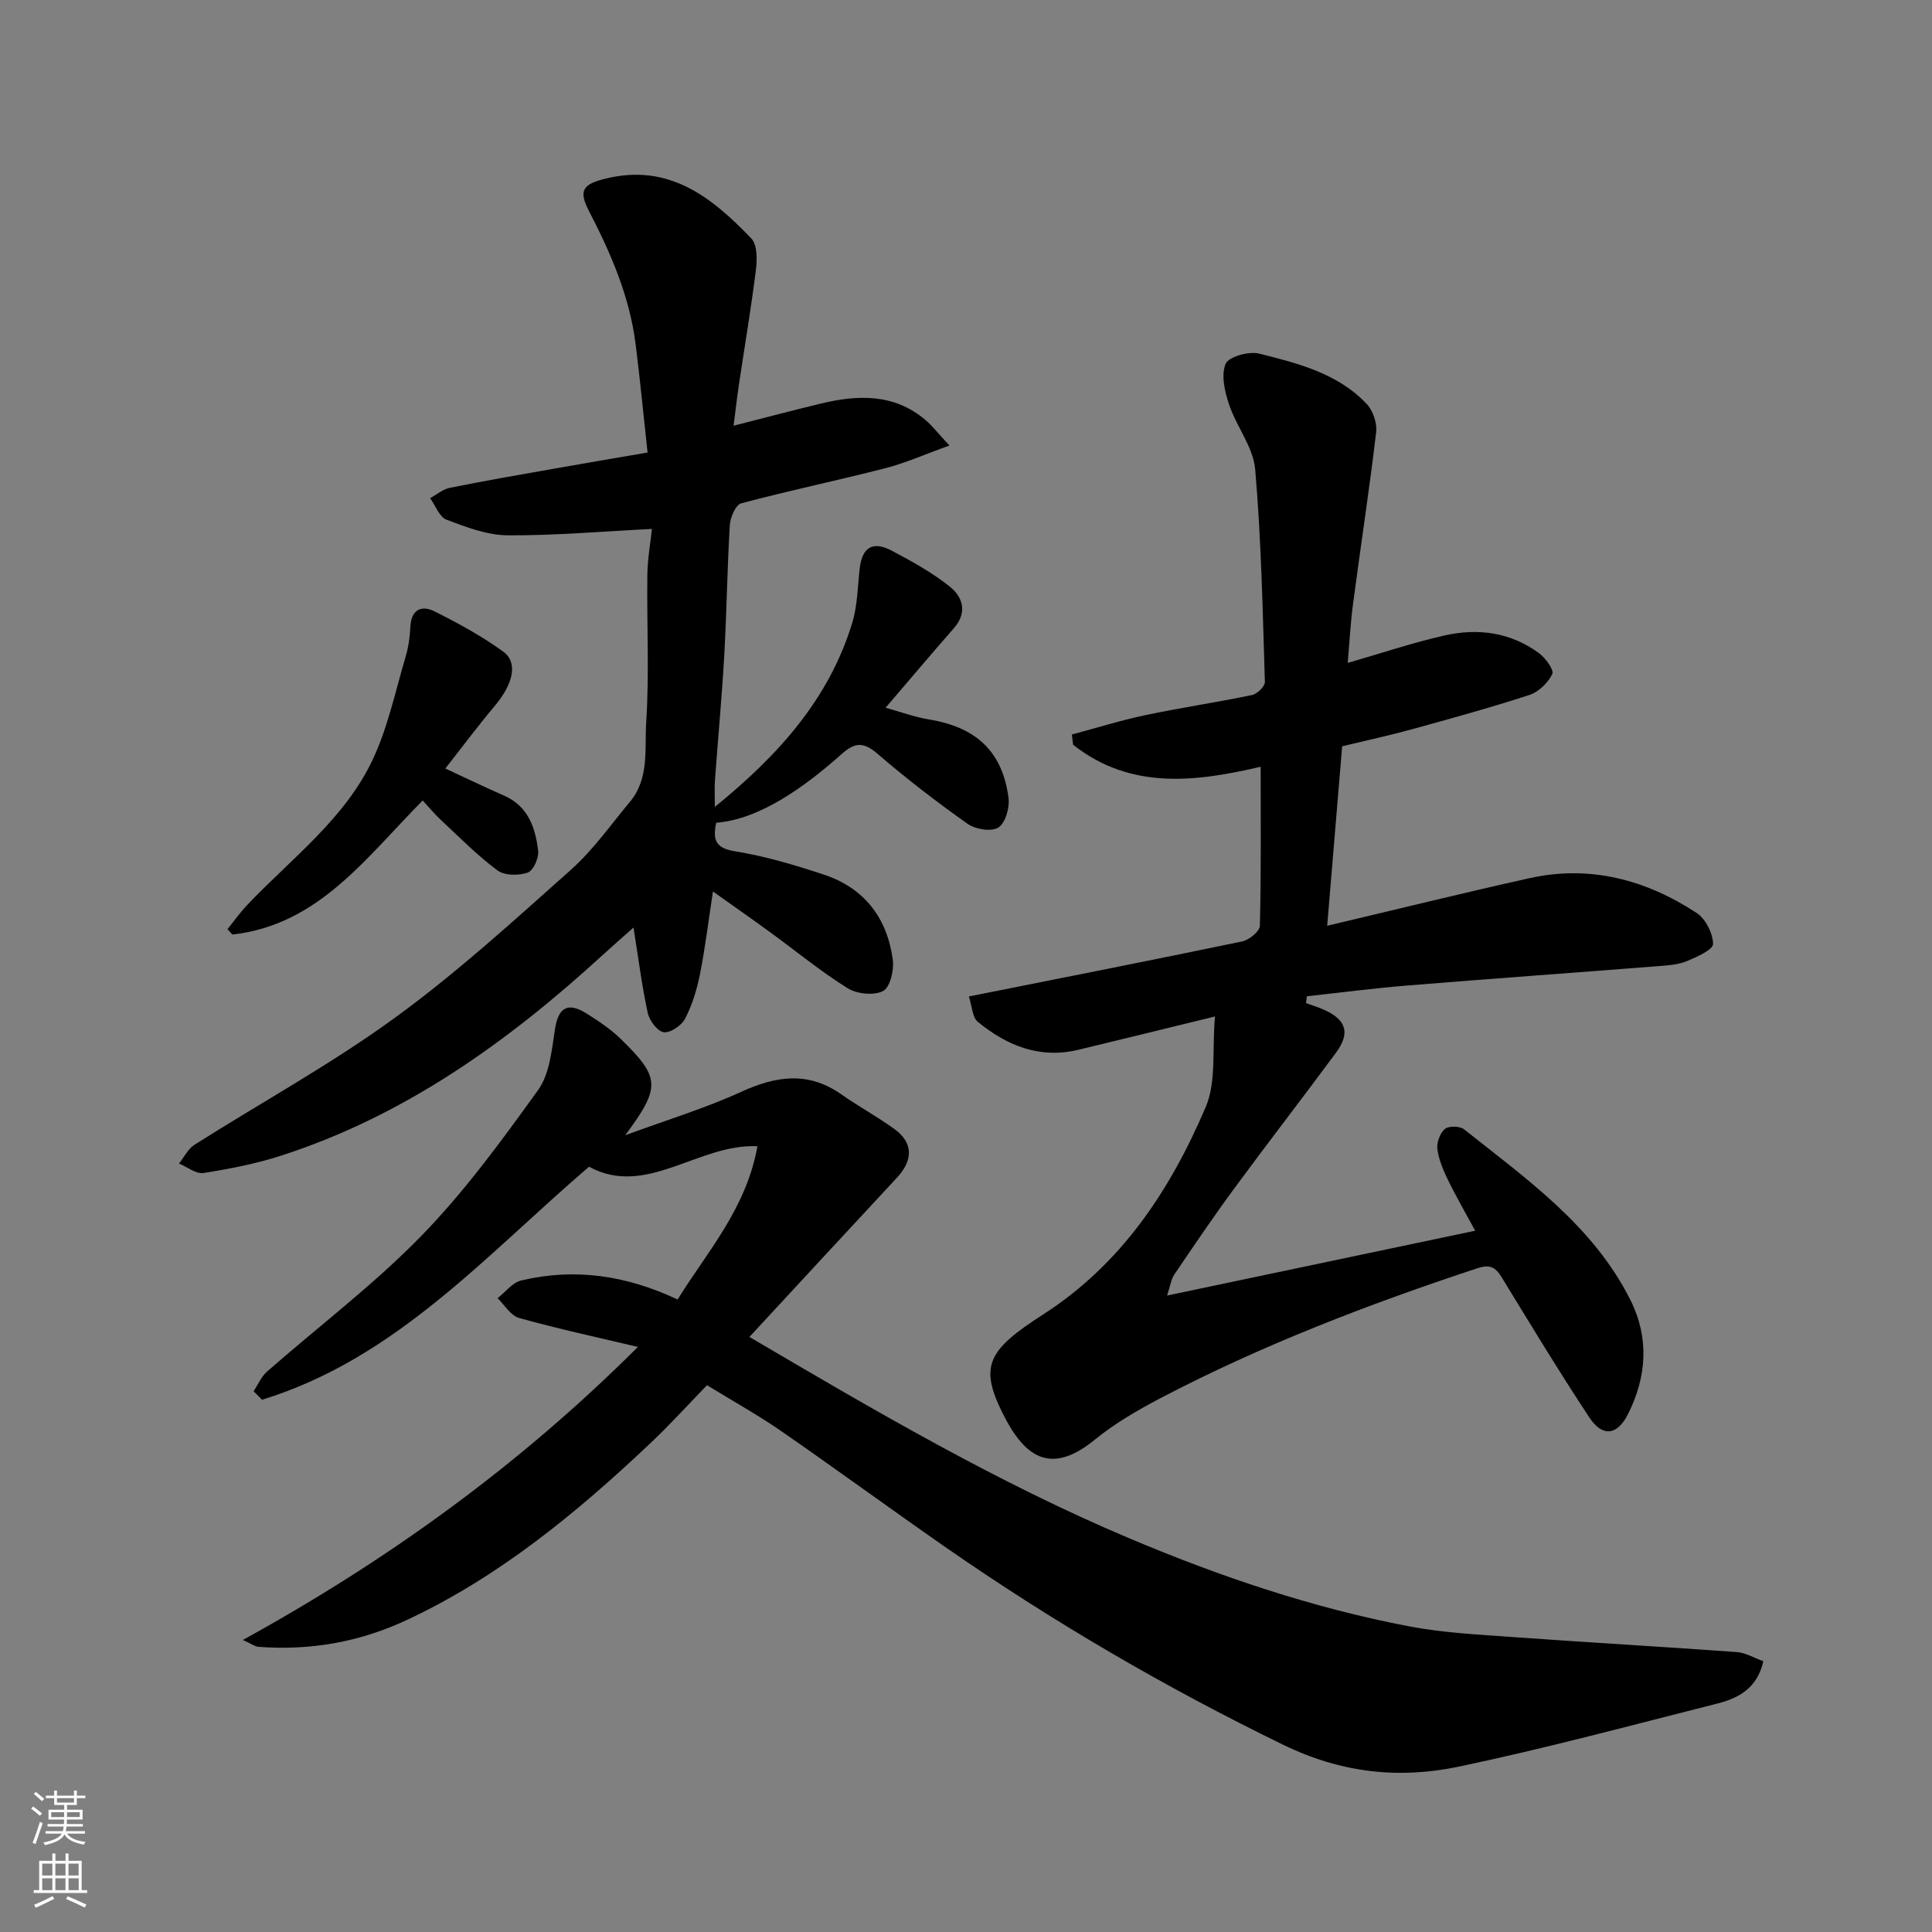 <svg enable-background="new 0 0 400 400" viewBox="0 0 400 400" xmlns="http://www.w3.org/2000/svg"><rect x="0" y="0" width="400" height="400" fill="#808080" stroke="none"/><g fill="#010000"><path d="m365.08 343.94c-1.26 5.6-5.14 7.65-9.52 8.76-17.82 4.5-35.59 9.3-53.57 13.07-12.36 2.59-24.27 1.32-36.31-4.53-24.45-11.9-47.78-25.51-70.05-41-11.38-7.92-22.58-16.12-33.98-24.01-4.68-3.24-9.69-6.01-15.27-9.44-3.79 3.9-7.68 8.2-11.88 12.16-15.19 14.33-31.2 27.54-50.33 36.48-9.76 4.56-19.96 6.33-30.64 5.53-.74-.05-1.43-.61-3.25-1.42 30.19-16.63 57.24-36.18 81.79-60.67-8.47-2.01-16.59-3.76-24.58-5.99-1.74-.48-3-2.68-4.48-4.1 1.62-1.26 3.08-3.24 4.9-3.67 11.07-2.64 21.76-1.07 32.38 3.94 6.13-9.91 14.21-18.79 16.53-31.74-12.29-.55-22.97 10.71-34.87 4.25-21.29 18.22-39.97 39.74-67.7 48.24-.58-.59-1.16-1.17-1.74-1.76.91-1.37 1.58-3.02 2.78-4.07 10.64-9.34 22.03-17.93 31.88-28.03 9-9.22 16.7-19.79 24.25-30.28 2.38-3.31 2.81-8.23 3.47-12.52.7-4.52 2.61-5.79 6.59-3.28 2.47 1.56 4.97 3.22 7.05 5.25 8.19 8 8.32 9.93.92 19.93 8.86-3.26 16.62-5.61 23.92-8.95 7.23-3.31 13.9-4.36 20.78.46 3.6 2.53 7.5 4.64 11.05 7.22 3.88 2.82 3.88 6.42.52 10.04-10.1 10.85-20.15 21.75-30.56 32.99 26.09 15.35 51.36 30.15 78.49 41.62 18.82 7.96 38.02 14.46 58.06 18.29 7.07 1.35 14.35 1.71 21.56 2.23 15.46 1.11 30.93 1.99 46.39 3.11 1.81.16 3.57 1.23 5.42 1.89z"/><path d="m251.55 210.45c-10.31 2.52-19.3 4.73-28.3 6.9-8 1.92-14.8-.86-20.81-5.8-1.13-.93-1.17-3.18-1.85-5.24 19.26-3.84 37.95-7.52 56.6-11.4 1.43-.3 3.62-2.08 3.65-3.22.28-10.92.17-21.85.17-32.94-12.99 3.01-26.71 5.01-38.83-4.55-.09-.71-.17-1.42-.26-2.13 5.06-1.35 10.06-2.92 15.18-4 7.34-1.55 14.77-2.64 22.11-4.17 1.07-.22 2.7-1.8 2.67-2.71-.46-14.69-.74-29.41-2.01-44.04-.4-4.58-3.87-8.82-5.4-13.39-.9-2.67-1.69-6.09-.72-8.43.61-1.48 4.81-2.65 6.94-2.12 8.03 2.01 16.26 4.08 22.25 10.4 1.31 1.38 2.21 3.99 1.98 5.87-1.4 11.85-3.22 23.65-4.78 35.48-.54 4.06-.75 8.16-1.11 12.29 6.78-1.95 13.33-4.16 20.03-5.68 6.91-1.57 13.7-.67 19.57 3.66 1.35 1 3.16 3.48 2.75 4.32-.87 1.81-2.81 3.7-4.72 4.33-8.03 2.62-16.19 4.86-24.34 7.11-4.54 1.25-9.16 2.24-14.44 3.52-1.01 12.16-2.05 24.56-3.1 37.16 14.31-3.38 28.05-6.78 41.87-9.85 12.54-2.79 24.09.31 34.61 7.19 1.86 1.21 3.37 4.22 3.41 6.43.02 1.18-3.35 2.68-5.39 3.54-1.75.73-3.79.88-5.73 1.03-17.4 1.37-34.8 2.61-52.19 4.03-6.95.57-13.86 1.47-20.79 2.23-.06.47-.11.94-.17 1.41 1.35.5 2.75.91 4.05 1.53 4.32 2.05 5.09 4.75 2.16 8.73-6.99 9.47-14.2 18.77-21.17 28.25-4.26 5.79-8.28 11.74-12.31 17.69-.67 1-.83 2.34-1.5 4.35 21.56-4.54 42.35-8.91 63.79-13.42-2.04-3.78-3.97-7.09-5.64-10.53-.98-2.02-1.91-4.2-2.19-6.4-.17-1.35.56-3.3 1.57-4.15.79-.66 3.1-.61 3.97.09 12.98 10.33 26.77 19.98 34.46 35.39 3.89 7.8 3.36 15.88-.55 23.6-2.23 4.4-5.28 4.76-8 .64-6.28-9.52-12.19-19.28-18.14-29.01-1.33-2.17-2.51-2.7-5.1-1.84-22.47 7.43-44.52 15.88-65.51 26.86-4.75 2.49-9.49 5.24-13.63 8.62-9.48 7.74-14.82 3.18-19.2-5.73-4.74-9.65-2.8-12.93 8.5-20.2 16.3-10.48 26.37-25.83 33.71-43.04 2.17-5.21 1.26-11.69 1.88-18.66z"/><path d="m148.28 170.34c-.78 3.67-.05 5.28 3.93 5.92 6.22 1 12.36 2.84 18.36 4.82 8.41 2.78 13.13 9.02 14.28 17.66.28 2.13-.57 5.69-2.02 6.44-1.89.98-5.39.62-7.32-.57-5.53-3.44-10.6-7.62-15.88-11.47-3.81-2.78-7.68-5.48-12.02-8.57-.93 6.06-1.6 11.63-2.69 17.13-.63 3.16-1.6 6.35-3.07 9.19-.73 1.42-3.04 3-4.43 2.82-1.29-.17-2.97-2.41-3.31-3.99-1.21-5.56-1.92-11.23-2.95-17.68-2.17 1.93-4.32 3.8-6.42 5.72-19.59 17.94-40.88 33.2-66.46 41.48-5.24 1.7-10.72 2.76-16.16 3.62-1.54.24-3.36-1.26-5.06-1.97 1.06-1.31 1.86-3.02 3.21-3.88 13.77-8.73 28.16-16.61 41.32-26.17 12.86-9.33 24.68-20.14 36.58-30.73 4.63-4.12 8.28-9.34 12.28-14.14 4.03-4.84 2.98-10.96 3.34-16.47.66-10.12.1-20.31.24-30.47.05-3.41.66-6.81.95-9.52-10.1.5-20 1.38-29.89 1.32-4.24-.03-8.57-1.69-12.63-3.23-1.49-.56-2.29-2.92-3.41-4.46 1.35-.73 2.63-1.85 4.07-2.14 7.18-1.45 14.4-2.7 21.61-3.97 6.25-1.11 12.51-2.16 19.34-3.34-.82-7.55-1.54-14.99-2.47-22.41-1.24-9.85-5.1-18.79-9.63-27.53-2.28-4.39-1.3-5.64 3.59-6.81 13.06-3.14 21.88 3.98 29.99 12.43 1.24 1.3 1.22 4.33.96 6.45-.99 7.93-2.33 15.81-3.51 23.72-.4 2.69-.71 5.4-1.12 8.6 6.43-1.64 12.2-3.17 18-4.57 7.68-1.85 15.19-2.15 21.72 3.38 1.39 1.17 2.52 2.66 4.97 5.29-5.24 1.88-9.15 3.64-13.24 4.69-9.93 2.55-19.97 4.64-29.87 7.28-1.14.3-2.26 2.9-2.36 4.5-.54 8.92-.64 17.86-1.14 26.79-.49 8.7-1.31 17.39-1.94 26.09-.11 1.57-.02 3.16-.02 5.47 13.18-10.7 23.65-22.35 28.45-38.12 1.08-3.55 1.11-7.42 1.53-11.16.5-4.43 2.65-5.86 6.62-3.78 4.16 2.19 8.35 4.51 12.01 7.42 2.72 2.16 3.75 5.36.89 8.63-4.55 5.19-9 10.47-14.15 16.48 3.32.92 6.12 1.96 9 2.43 9.77 1.59 15.23 6.65 16.46 16.3.25 1.99-.66 5.14-2.11 6.07-1.43.91-4.73.39-6.33-.74-6.41-4.53-12.66-9.33-18.6-14.45-2.88-2.48-4.62-2.6-7.51-.03-7.45 6.64-16.88 13.54-25.98 14.23z"/><path d="m87.51 165.73c-11.86 12-21.64 25.77-39.4 27.76-.34-.37-.68-.75-1.01-1.12 1.35-1.67 2.6-3.44 4.07-4.99 9.18-9.68 20.27-17.85 26.06-30.25 3.1-6.65 4.64-14.04 6.74-21.14.6-2.01.9-4.16 1-6.26.17-3.57 2.33-4.47 4.95-3.17 4.92 2.45 9.8 5.12 14.24 8.33 3.17 2.3 2.08 6.73-1.72 11.25-3.56 4.25-6.88 8.7-10.24 12.97 4.28 1.98 8.17 3.87 12.13 5.6 5.04 2.2 6.53 6.68 7.09 11.46.17 1.47-1.02 4.1-2.17 4.5-1.86.64-4.77.63-6.24-.45-4.15-3.07-7.81-6.81-11.61-10.34-1.35-1.24-2.51-2.66-3.89-4.15z"/></g><path d="m6.44 374.46.42-.45c.65.47 1.27.95 1.85 1.44l-.45.49c-.65-.56-1.25-1.06-1.82-1.48m.93 7.33-.63-.26c.55-1.36 1.05-2.8 1.52-4.33.19.1.38.19.59.27-.46 1.29-.95 2.73-1.48 4.32m-.38-10.38.44-.42c.43.34 1.01.82 1.74 1.44l-.49.49c-.53-.51-1.09-1.01-1.69-1.51m2.5.35h1.72v-1.04h.59v1.04h3.52v-1.04h.59v1.04h1.75v.53h-1.75v1.42h-2.03v.97h3.22v2.03h-3.24c0 .35-.01.66-.03.93h3.32v.53h-3.37c-.03.27-.08.58-.15.94h3.96v.53h-3.71c.67.92 1.93 1.48 3.79 1.68-.13.24-.23.44-.29.59-2.13-.38-3.48-1.08-4.04-2.12-.43.97-1.77 1.72-4.03 2.23-.09-.19-.2-.37-.33-.55 2.1-.42 3.37-1.03 3.81-1.83h-3.36v-.53h3.58c.08-.29.13-.61.16-.94h-3.33v-.53h3.39c.02-.27.04-.58.04-.93h-3.23v-2.03h3.25v-.97h-2.07v-1.42h-1.73zm1.12 3.44v1h2.65c.01-.3.02-.44.01-.4v-.25-.35zm1.19-2h3.52v-.91h-3.52zm4.71 2h-2.63v.59c0 .15-.01.28-.01.4h2.64z" fill="#fafbfa"/><path d="m13.56 383.74h.63v1.52h2.72v6.07h1.13v.6h-11.06v-.6h1.13v-6.07h2.73v-1.52h.63v1.52h2.1v-1.52zm-2.69 8.83.38.56c-1.24.63-2.53 1.25-3.85 1.85-.1-.21-.21-.42-.34-.63 1.36-.55 2.63-1.15 3.81-1.78m-2.13-4.27h2.1v-2.45h-2.1zm0 3.04h2.1v-2.46h-2.1zm2.72-3.04h2.1v-2.45h-2.1zm0 3.04h2.1v-2.46h-2.1zm6.07 3.6c-1.41-.71-2.7-1.3-3.86-1.78l.35-.56c1.45.62 2.75 1.19 3.88 1.72zm-1.25-9.09h-2.1v2.45h2.1zm-2.09 5.49h2.1v-2.46h-2.1z" fill="#fafbfa"/></svg>